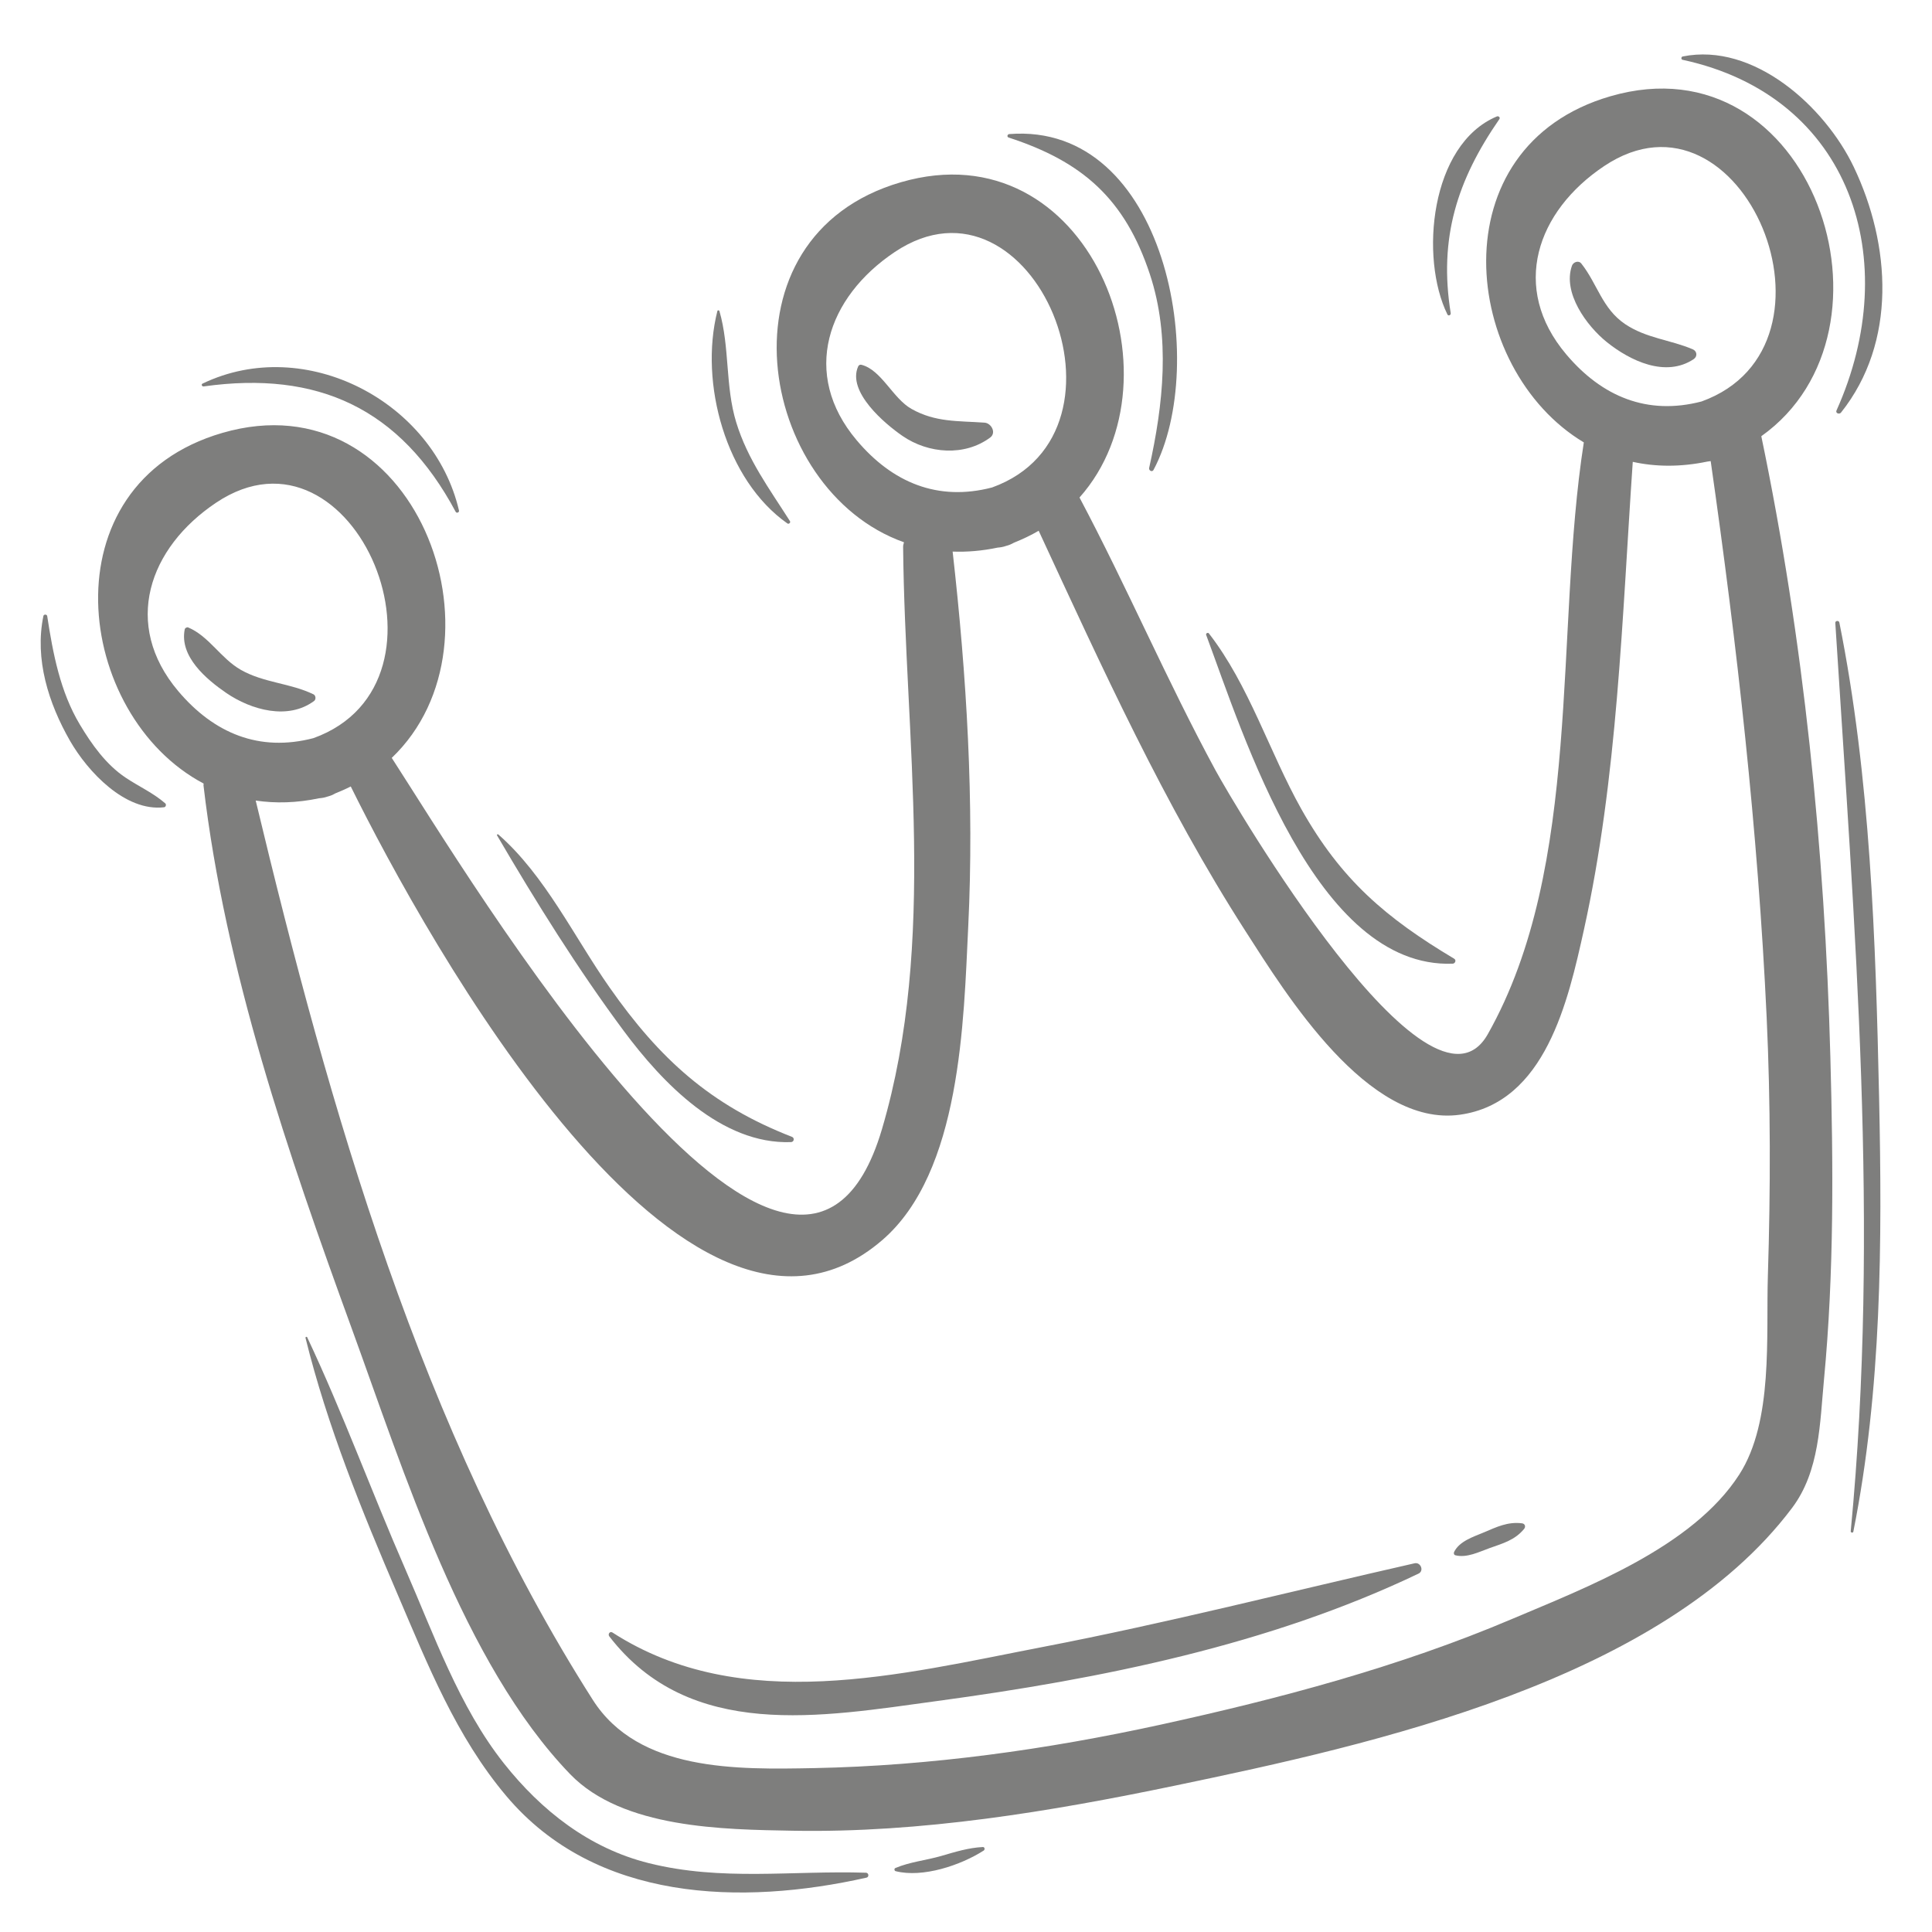 <svg width="60" height="60" viewBox="0 0 60 60" fill="none" xmlns="http://www.w3.org/2000/svg">
<path d="M29.229 57.639C28.756 57.776 28.26 57.821 27.805 58.014C27.763 58.032 27.773 58.101 27.815 58.111C28.659 58.324 29.834 57.928 30.549 57.471C30.593 57.443 30.585 57.359 30.523 57.361C30.071 57.384 29.66 57.514 29.229 57.639Z" fill="#292827" fill-opacity="0.6"/>
<path d="M24.566 35.469C24.661 35.465 24.683 35.339 24.594 35.305C22.065 34.324 20.481 32.881 18.931 30.667C17.832 29.101 16.931 27.189 15.477 25.916C15.457 25.898 15.421 25.917 15.437 25.945C16.645 28.011 17.946 30.097 19.373 32.018C20.567 33.625 22.401 35.547 24.566 35.469Z" fill="#292827" fill-opacity="0.6"/>
<path d="M3.9 24.15C3.293 23.744 2.849 23.119 2.48 22.502C1.868 21.48 1.645 20.295 1.466 19.133C1.457 19.075 1.36 19.071 1.348 19.129C1.071 20.472 1.508 21.842 2.172 23.003C2.724 23.965 3.89 25.214 5.097 25.07C5.149 25.064 5.172 24.984 5.133 24.95C4.758 24.623 4.312 24.426 3.9 24.15Z" fill="#292827" fill-opacity="0.6"/>
<path d="M54.016 45.791C52.567 48.047 49.282 49.293 46.941 50.286C43.449 51.767 39.735 52.753 36.039 53.562C32.507 54.333 28.899 54.839 25.283 54.91C22.882 54.956 19.831 55.021 18.41 52.791C13.075 44.422 10.24 34.457 7.941 24.862C8.556 24.954 9.216 24.937 9.915 24.79C9.996 24.784 10.08 24.771 10.17 24.739C10.262 24.716 10.341 24.681 10.414 24.639C10.579 24.573 10.741 24.502 10.893 24.424C13.238 29.166 21.303 43.767 27.4 38.512C29.848 36.403 29.927 31.7 30.069 28.782C30.258 24.904 30.021 20.987 29.585 17.13C30.032 17.147 30.5 17.108 30.987 17.006C31.069 17 31.153 16.987 31.243 16.954C31.336 16.932 31.414 16.896 31.487 16.855C31.761 16.745 32.019 16.623 32.257 16.483C34.221 20.721 36.154 24.987 38.683 28.922C39.939 30.876 42.48 35.017 45.337 34.619C47.996 34.248 48.7 31.084 49.189 28.879C50.239 24.135 50.374 19.185 50.707 14.343C51.416 14.5 52.192 14.508 53.022 14.335C53.056 14.332 53.091 14.327 53.127 14.32C53.948 20.051 54.595 25.806 54.865 31.592C54.989 34.264 54.987 36.939 54.903 39.611C54.843 41.506 55.078 44.139 54.016 45.791ZM6.711 15.612C11.011 12.735 14.526 21.194 9.736 22.923C8.052 23.363 6.641 22.773 5.533 21.461C3.789 19.394 4.617 17.014 6.711 15.612ZM27.785 7.828C32.084 4.95 35.6 13.41 30.809 15.139C29.125 15.578 27.714 14.988 26.607 13.675C24.861 11.609 25.691 9.23 27.785 7.828ZM49.818 5.158C54.118 2.281 57.633 10.737 52.843 12.468C51.159 12.908 49.748 12.317 48.641 11.005C46.895 8.938 47.724 6.558 49.818 5.158ZM54.699 13.547C59.328 10.254 56.278 1.169 50.014 2.989C44.625 4.553 45.386 11.465 49.187 13.739C48.269 19.61 49.163 26.875 46.205 32.117C44.395 35.324 38.311 24.96 37.743 23.912C36.241 21.141 35.002 18.234 33.525 15.451C36.853 11.71 33.808 3.967 27.98 5.659C22.181 7.343 23.503 15.218 28.074 16.841C28.065 16.889 28.046 16.927 28.047 16.978C28.105 22.953 29.111 29.231 27.391 35.064C24.695 44.205 14.498 27.132 12.166 23.537C15.949 19.93 12.894 11.705 6.906 13.444C1.404 15.042 2.313 22.216 6.324 24.334C6.325 24.355 6.318 24.371 6.32 24.393C6.993 30.145 8.949 35.838 10.921 41.251C12.528 45.657 14.389 51.657 17.706 55.098C19.339 56.791 22.48 56.816 24.627 56.855C28.598 56.927 32.617 56.261 36.492 55.454C42.637 54.174 51.623 52.197 55.656 46.828C56.515 45.684 56.516 44.201 56.646 42.84C56.961 39.519 56.934 36.166 56.844 32.837C56.67 26.377 56.016 19.874 54.699 13.547Z" fill="#292827" fill-opacity="0.6"/>
<path d="M30.577 13.126C29.753 13.067 29.054 13.12 28.307 12.699C27.728 12.374 27.373 11.486 26.753 11.329C26.705 11.317 26.667 11.341 26.649 11.384C26.306 12.168 27.471 13.155 28.027 13.538C28.834 14.094 29.959 14.176 30.75 13.589C30.951 13.44 30.785 13.141 30.577 13.126Z" fill="#292827" fill-opacity="0.6"/>
<path d="M9.757 21.767C9.819 21.72 9.807 21.598 9.738 21.564C9.006 21.21 8.193 21.209 7.477 20.801C6.854 20.445 6.499 19.767 5.848 19.487C5.807 19.469 5.746 19.501 5.737 19.545C5.568 20.385 6.402 21.092 7.026 21.52C7.804 22.052 8.95 22.371 9.757 21.767Z" fill="#292827" fill-opacity="0.6"/>
<path d="M52.568 10.847C51.863 10.548 51.127 10.506 50.472 10.067C49.756 9.586 49.607 8.811 49.109 8.184C49.024 8.077 48.86 8.138 48.819 8.251C48.521 9.092 49.277 10.121 49.896 10.62C50.629 11.21 51.729 11.732 52.598 11.154C52.723 11.07 52.705 10.904 52.568 10.847Z" fill="#292827" fill-opacity="0.6"/>
<path d="M43.932 48.549C40.081 49.422 36.264 50.401 32.384 51.148C27.97 51.999 23.03 53.284 19.02 50.699C18.941 50.648 18.87 50.751 18.922 50.819C21.432 54.072 25.498 53.317 29.109 52.826C34.185 52.138 39.405 51.092 44.054 48.87C44.234 48.783 44.119 48.507 43.932 48.549Z" fill="#292827" fill-opacity="0.6"/>
<path d="M46.075 47.593C45.757 47.727 45.327 47.861 45.16 48.194C45.14 48.233 45.151 48.289 45.199 48.301C45.554 48.389 45.932 48.196 46.26 48.078C46.675 47.93 47.044 47.832 47.333 47.481C47.39 47.412 47.36 47.319 47.268 47.308C46.822 47.252 46.48 47.422 46.075 47.593Z" fill="#292827" fill-opacity="0.6"/>
<path d="M26.894 58.159C24.6 58.086 22.413 58.428 20.146 57.861C18.3 57.4 16.816 56.234 15.65 54.764C14.257 53.006 13.474 50.758 12.585 48.725C11.543 46.338 10.65 43.885 9.54 41.53C9.526 41.501 9.481 41.52 9.488 41.55C10.165 44.289 11.235 46.917 12.344 49.506C13.287 51.709 14.167 53.932 15.726 55.779C18.501 59.069 23.035 59.182 26.91 58.312C26.996 58.293 26.981 58.162 26.894 58.159Z" fill="#292827" fill-opacity="0.6"/>
<path d="M58.357 34.09C58.251 29.205 58.087 24.136 57.123 19.333C57.109 19.262 56.992 19.272 56.997 19.345C57.593 28.764 58.381 38.116 57.476 47.554C57.471 47.6 57.548 47.614 57.557 47.567C58.439 43.157 58.454 38.571 58.357 34.09Z" fill="#292827" fill-opacity="0.6"/>
<path d="M45.113 29.928C45.192 29.925 45.236 29.819 45.16 29.773C43.044 28.51 41.652 27.327 40.413 25.125C39.42 23.357 38.792 21.278 37.543 19.671C37.513 19.632 37.441 19.67 37.458 19.717C38.611 22.809 40.858 30.087 45.113 29.928Z" fill="#292827" fill-opacity="0.6"/>
<path d="M14.151 15.894C14.181 15.949 14.268 15.915 14.254 15.854C13.469 12.475 9.487 10.377 6.29 11.913C6.239 11.938 6.274 12.007 6.324 12.001C9.866 11.503 12.432 12.679 14.151 15.894Z" fill="#292827" fill-opacity="0.6"/>
<path d="M35.71 8.516C36.356 10.467 36.127 12.567 35.688 14.532C35.67 14.61 35.78 14.674 35.823 14.595C37.578 11.305 36.211 3.782 31.343 4.164C31.284 4.169 31.262 4.252 31.325 4.272C33.615 5.016 34.935 6.175 35.71 8.516Z" fill="#292827" fill-opacity="0.6"/>
<path d="M57.034 12.748C56.995 12.835 57.124 12.877 57.174 12.813C58.917 10.624 58.723 7.598 57.568 5.181C56.675 3.315 54.469 1.308 52.257 1.754C52.207 1.765 52.202 1.845 52.253 1.857C57.502 2.988 59.127 8.093 57.034 12.748Z" fill="#292827" fill-opacity="0.6"/>
<path d="M24.453 16.256C24.498 16.288 24.562 16.23 24.532 16.183C23.892 15.176 23.217 14.272 22.863 13.113C22.519 11.988 22.666 10.778 22.343 9.662C22.334 9.632 22.287 9.626 22.279 9.659C21.712 11.897 22.542 14.916 24.453 16.256Z" fill="#292827" fill-opacity="0.6"/>
<path d="M45.053 9.725C44.677 7.391 45.256 5.589 46.564 3.7C46.601 3.646 46.537 3.595 46.487 3.616C44.414 4.484 44.087 8.013 44.951 9.766C44.98 9.825 45.063 9.786 45.053 9.725Z" fill="#292827" fill-opacity="0.6"/>
</svg>
